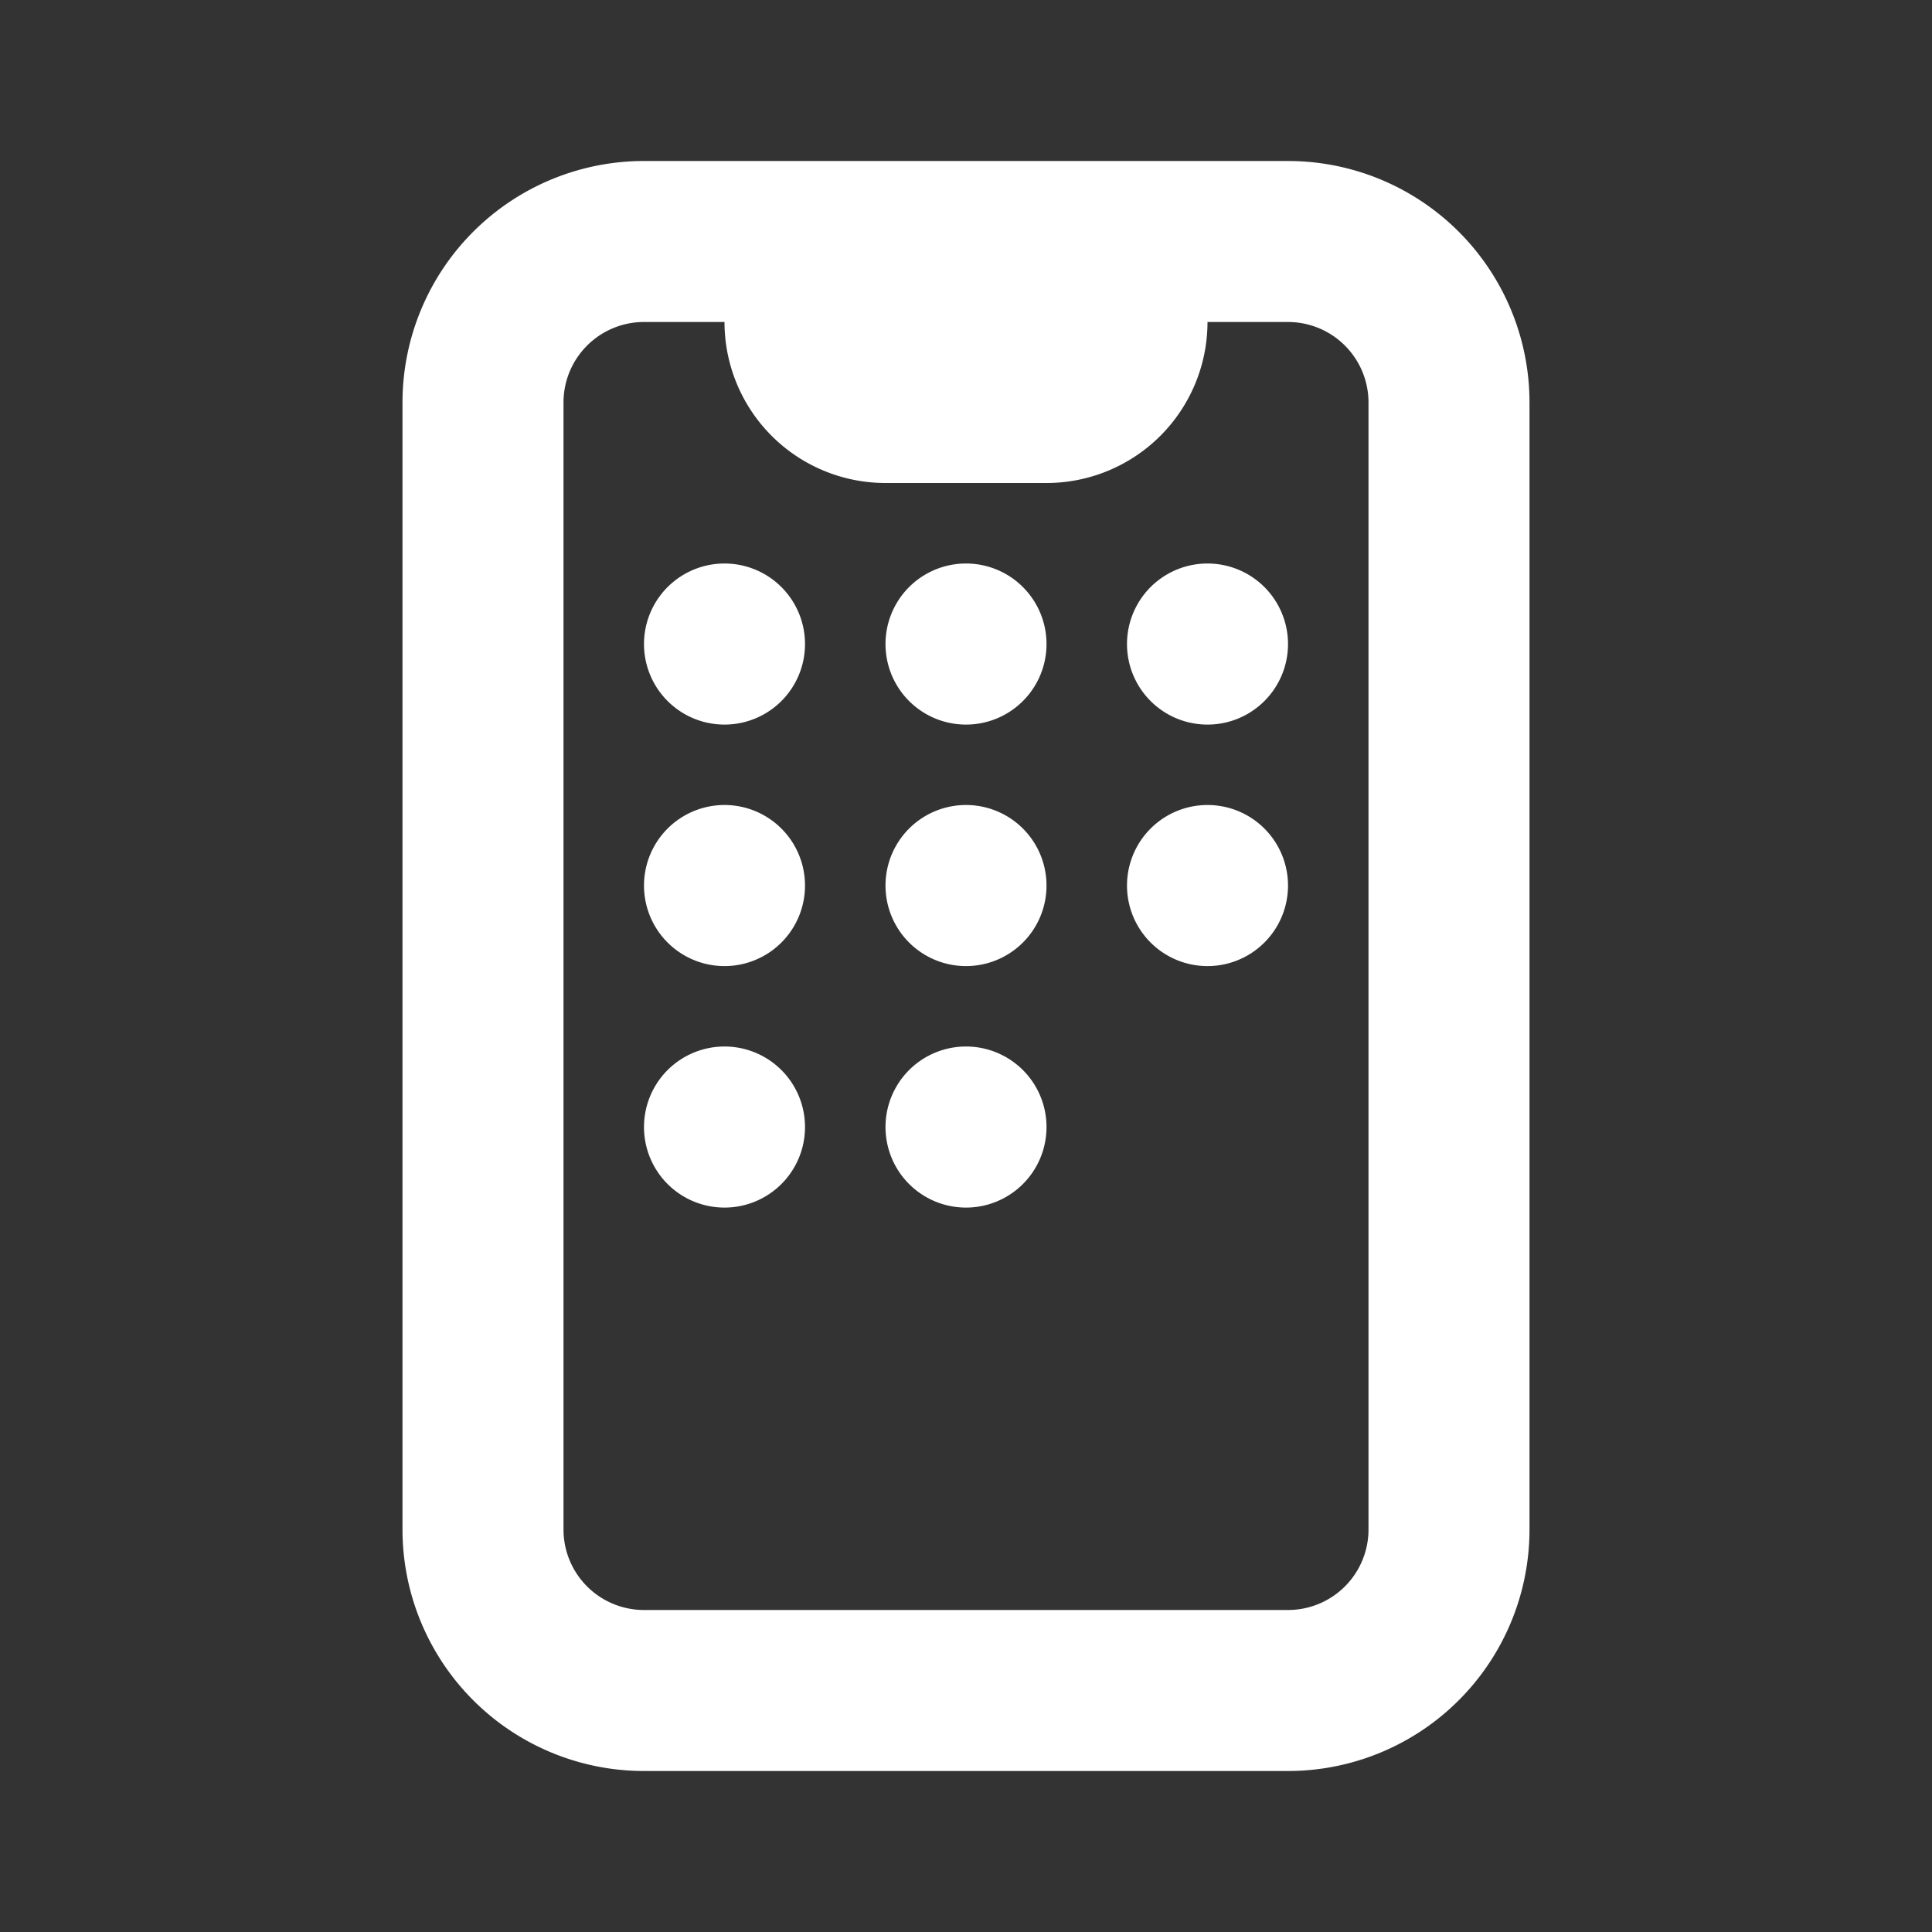 <svg xmlns="http://www.w3.org/2000/svg" width="100" height="100" viewBox="0 0 24 24"><rect x="0" y="0" width="24" height="24" fill="#333333" stroke="none"/><path fill="none" stroke="white" stroke-linecap="round" stroke-linejoin="round" stroke-width="2" d="M10 3H8a2 2 0 0 0-2 2v14a2 2 0 0 0 2 2h8a2 2 0 0 0 2-2V5a2 2 0 0 0-2-2h-2m-4 0h4m-4 0v1m4-1v1m0 0v0a1 1 0 0 1-1 1h-2a1 1 0 0 1-1-1v0m4 0h-4M9 8.001V8m0 3.001V11m3 .001V11m0-2.999V8m3 .001V8m0 3.001V11m-6 3.001V14m3 .001V14"/></svg>